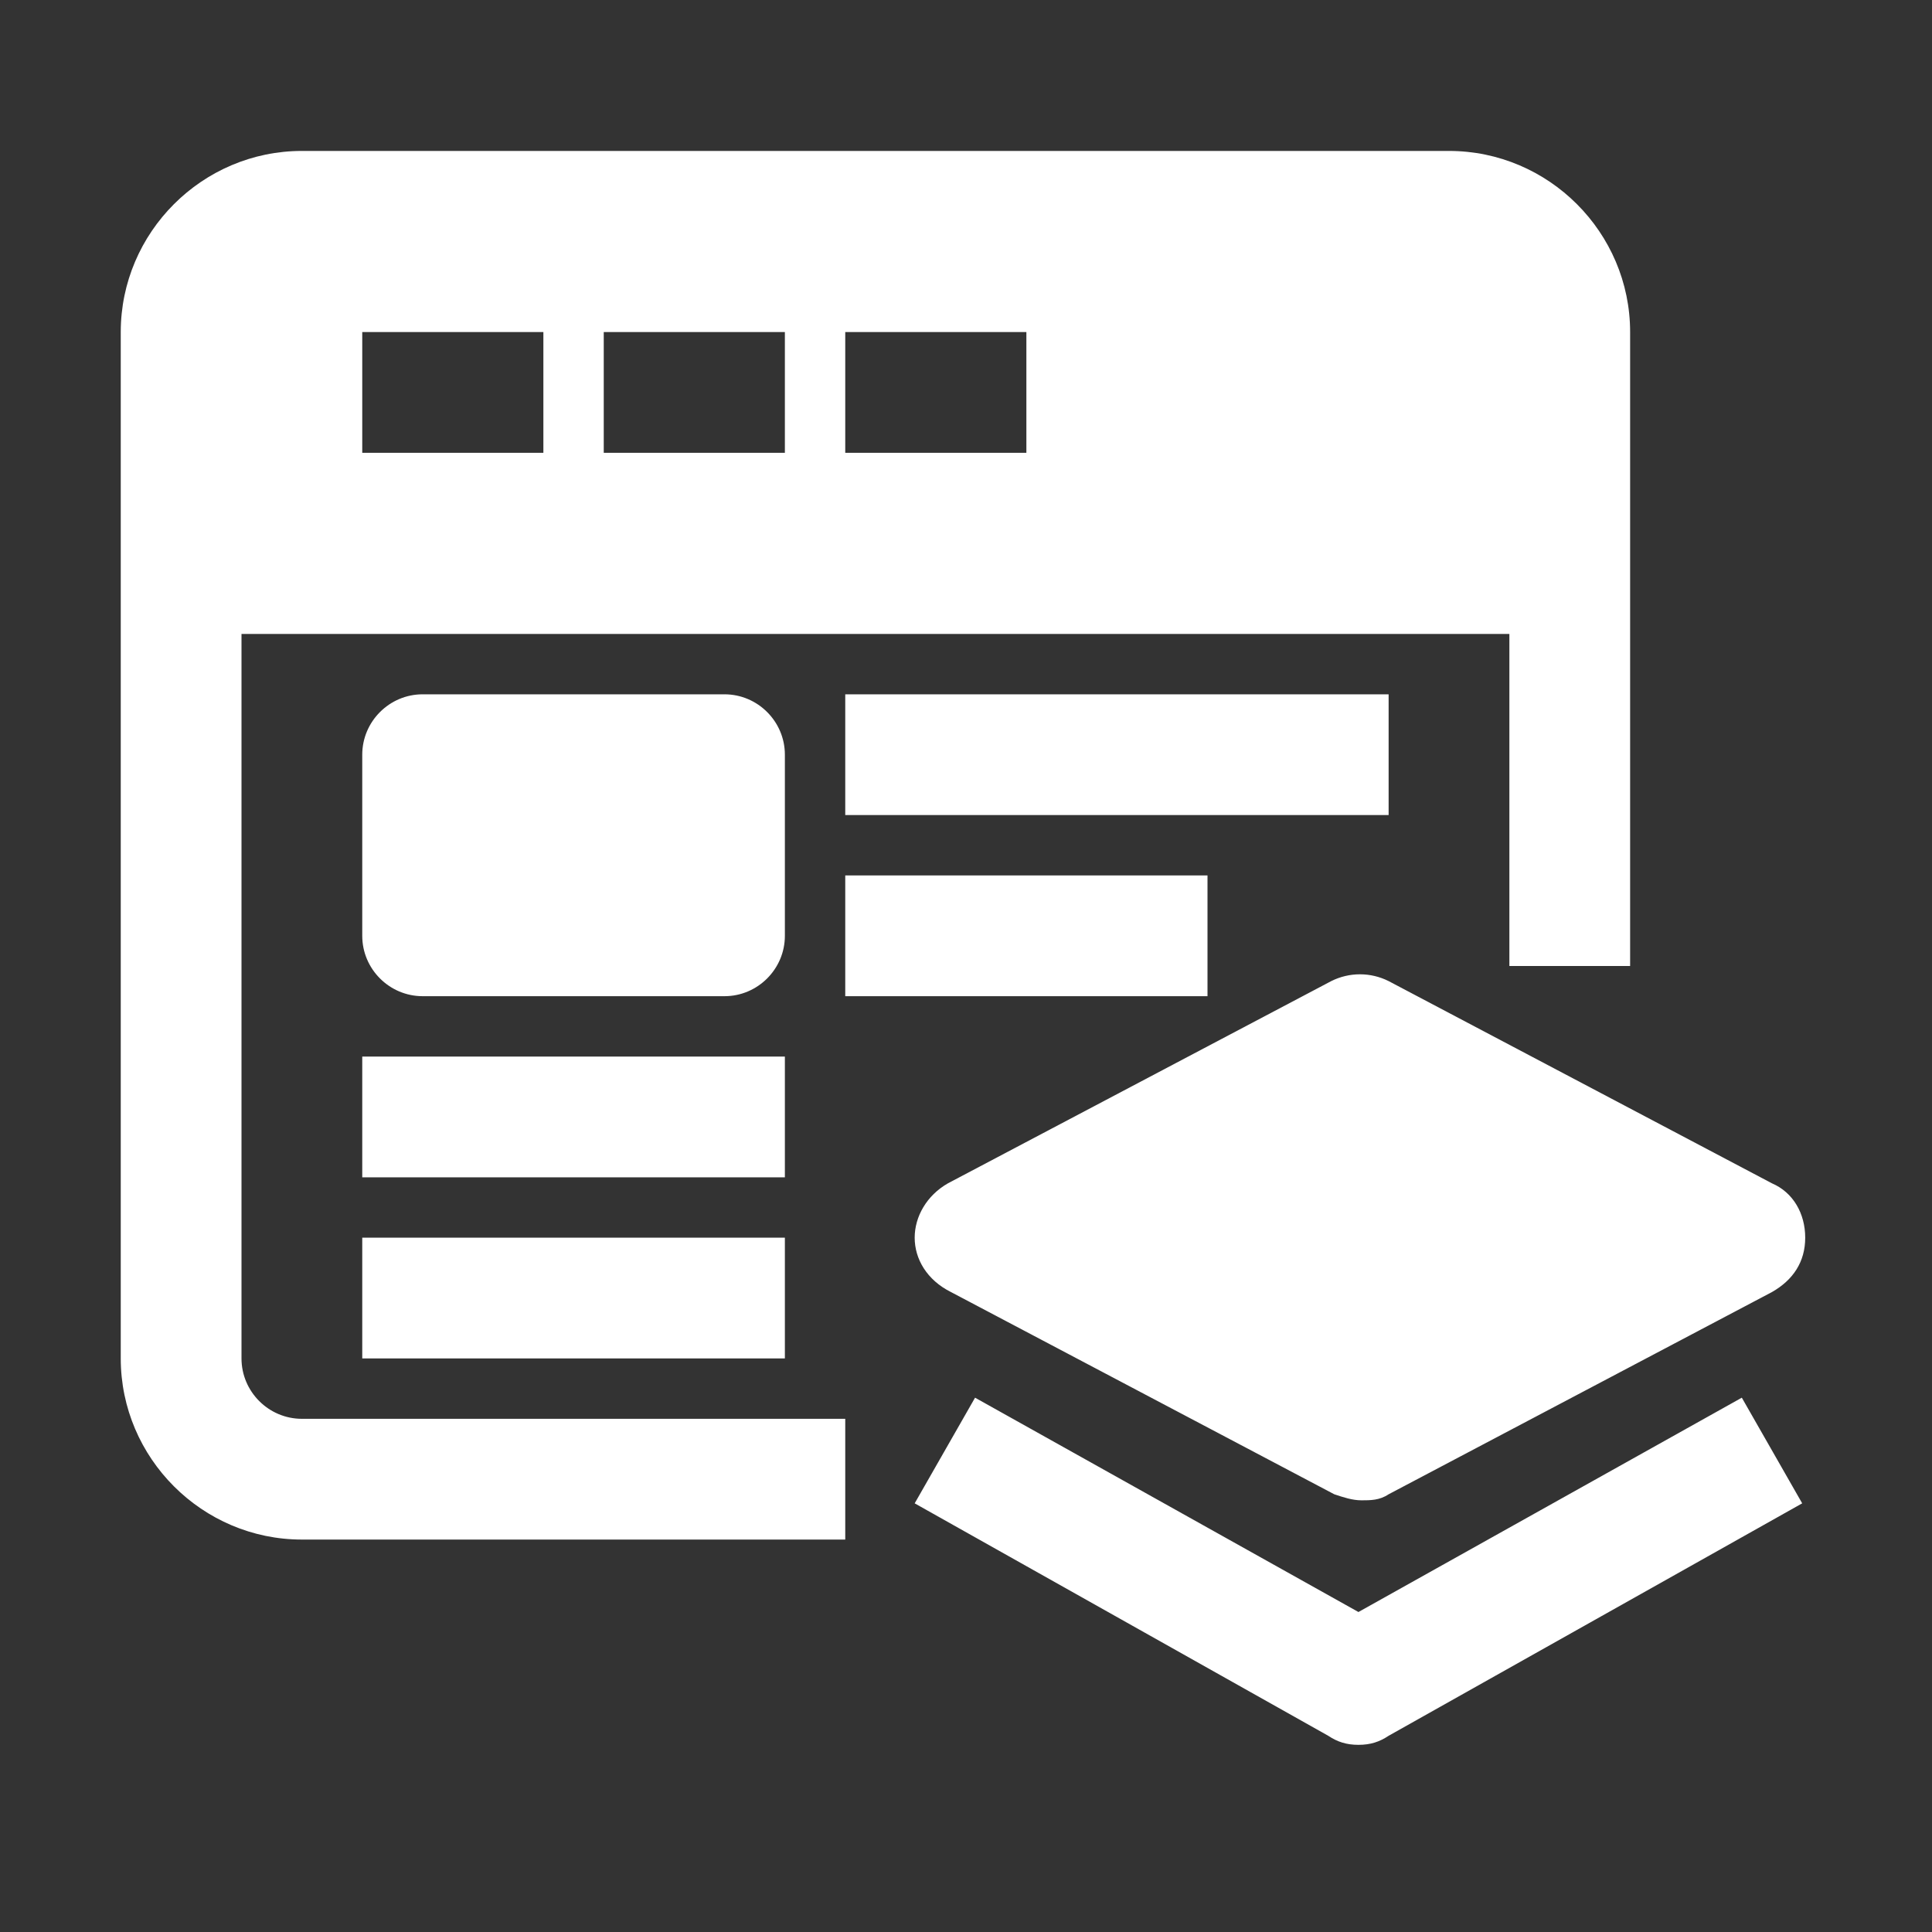 <svg width="48" height="48" viewBox="0 0 48 48" fill="none" xmlns="http://www.w3.org/2000/svg">
<rect x="0" y="0" width="48" height="48" fill="#333333" stroke="none"/>
<path d="M6 33.75V15.75H37.5V24H40.5V8.25C40.5 5.775 38.475 3.75 36 3.75H7.5C5.025 3.75 3 5.775 3 8.25V33.75C3 36.225 5.025 38.25 7.5 38.25H21V35.25H7.5C6.675 35.25 6 34.575 6 33.75ZM21 8.25H25.5V11.25H21V8.25ZM15 8.25H19.5V11.25H15V8.25ZM9 8.25H13.5V11.25H9V8.25ZM43.275 34.725L44.775 37.35L34.5 43.125C34.275 43.275 34.05 43.35 33.75 43.35C33.45 43.35 33.225 43.275 33 43.125L22.725 37.35L24.225 34.725L33.75 40.05L43.275 34.725ZM22.725 30.75C22.725 30.225 23.025 29.7 23.55 29.4L33.075 24.375C33.525 24.15 34.05 24.15 34.5 24.375L44.025 29.4C44.55 29.625 44.85 30.15 44.85 30.75C44.85 31.35 44.55 31.8 44.025 32.1L34.5 37.125C34.275 37.275 34.05 37.275 33.825 37.275C33.6 37.275 33.375 37.2 33.15 37.125L23.625 32.1C23.025 31.8 22.725 31.275 22.725 30.75ZM19.5 23.25C19.5 24.075 18.825 24.75 18 24.75H10.5C9.675 24.75 9 24.075 9 23.25V18.75C9 17.925 9.675 17.25 10.5 17.25H18C18.825 17.25 19.5 17.925 19.5 18.75V23.25ZM21 20.25V17.25H34.5V20.25H21ZM30 24.75H21V21.75H30V24.75ZM19.5 29.25H9V26.25H19.5V29.25ZM9 30.75H19.5V33.75H9V30.75Z" fill="white"/>
</svg>
